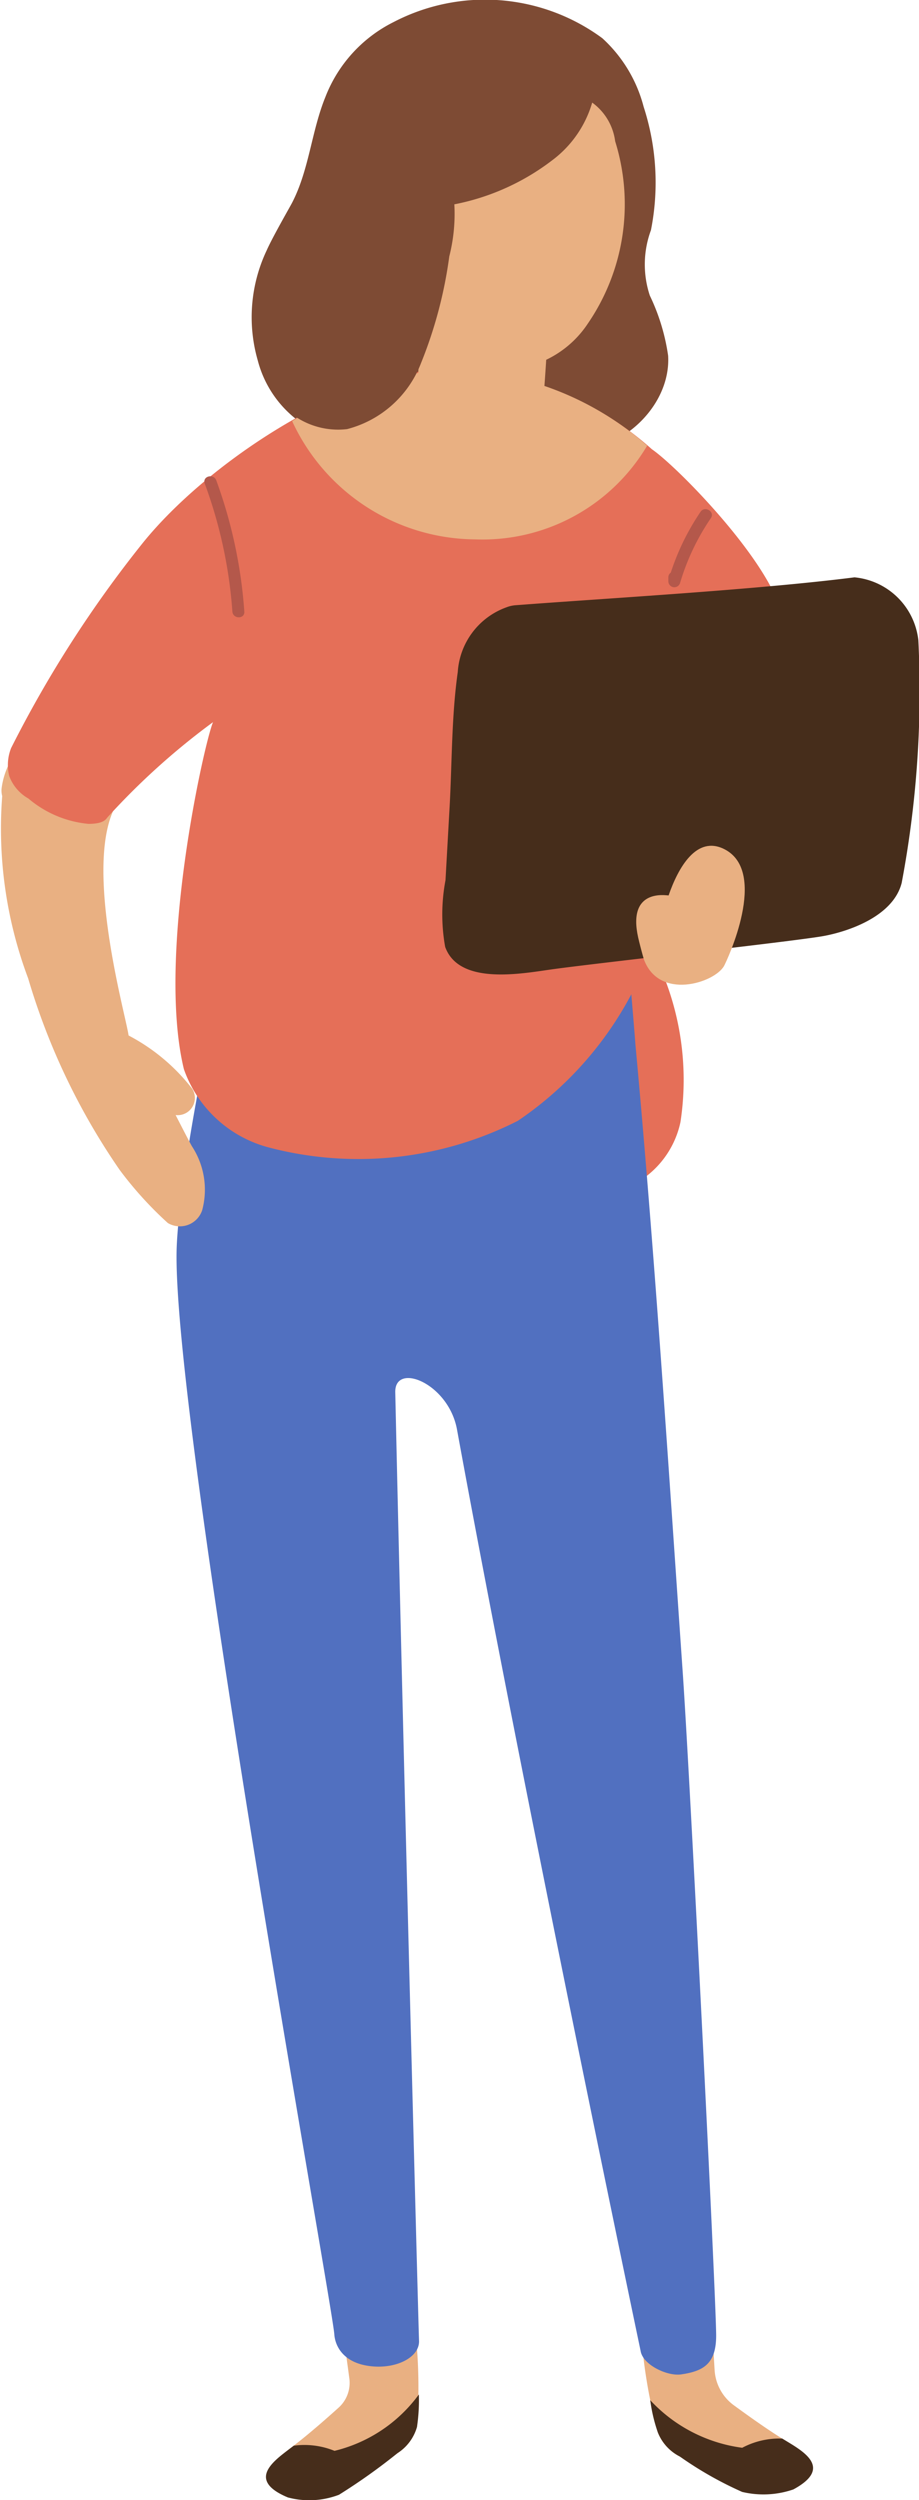 <svg xmlns="http://www.w3.org/2000/svg" width="22.083" height="60.017" viewBox="0 0 22.083 60.017">
  <g id="sec02-illust04" transform="translate(-14.567 -1726.641)">
    <path id="パス_1610" data-name="パス 1610" d="M30.378,1749.752a.914.914,0,0,0-1.171-.534.854.854,0,0,0-.942.828,8.105,8.105,0,0,1-.867,3.421c-.015,0-.029.005-.043.009a.883.883,0,0,0-.6,1.059,1.089,1.089,0,0,0,.2.5.841.841,0,0,0,1.044.35,2.331,2.331,0,0,0,1.351-.133,2.221,2.221,0,0,0,1.568-1.674A6.712,6.712,0,0,0,30.378,1749.752Z" fill="#e56f58"/>
    <path id="パス_1611" data-name="パス 1611" d="M29.961,1782.464c0-.218,1.764-.177,1.739.048-.014.13.014.627.039,1.025a1.129,1.129,0,0,0,.462.843c.338.247.81.584,1.163.8.487.3.505.327-.011.959a.675.675,0,0,1-.911.254,14.045,14.045,0,0,1-1.541-.783,1.105,1.105,0,0,1-.528-.581A12.635,12.635,0,0,1,29.961,1782.464Z" fill="#e9b082"/>
    <path id="パス_1612" data-name="パス 1612" d="M30.373,1785.028a3.827,3.827,0,0,1-.181-.77,3.673,3.673,0,0,0,2.21,1.142,1.91,1.91,0,0,1,.962-.221c.432.268,1.271.679.267,1.221a2.207,2.207,0,0,1-1.23.06,8.781,8.781,0,0,1-1.5-.851A1.105,1.105,0,0,1,30.373,1785.028Z" fill="#462d1b"/>
    <path id="パス_1613" data-name="パス 1613" d="M24.524,1782.392c-.018-.218-.177-.26-.278-.131a.259.259,0,0,0-.056.026.269.269,0,0,0-.112.03.24.24,0,0,0-.088.026.207.207,0,0,0-.145.055.173.173,0,0,0-.182.075.2.2,0,0,0-.159-.056.212.212,0,0,0-.352-.027.226.226,0,0,0-.354.225c.03.139.109.709.163,1.118a.8.8,0,0,1-.261.707c-.289.26-.726.644-1.074.908-.455.344-.469.377.107.953a.675.675,0,0,0,.932.162,14.136,14.136,0,0,0,1.454-.934,1.1,1.1,0,0,0,.467-.631A12.509,12.509,0,0,0,24.524,1782.392Z" fill="#e9b082"/>
    <path id="パス_1614" data-name="パス 1614" d="M24.587,1784.9a4.372,4.372,0,0,0,.045-.779,3.542,3.542,0,0,1-2.027,1.353,1.919,1.919,0,0,0-.979-.124c-.4.311-1.2.8-.143,1.242a2,2,0,0,0,1.23-.064,14.361,14.361,0,0,0,1.407-1A1.107,1.107,0,0,0,24.587,1784.9Z" fill="#462d1b"/>
    <path id="パス_1615" data-name="パス 1615" d="M30.622,1735.181a4.943,4.943,0,0,0-.44-1.445,2.37,2.37,0,0,1,.027-1.57,5.884,5.884,0,0,0-.176-2.963,3.374,3.374,0,0,0-.993-1.645,4.755,4.755,0,0,0-5.012-.389,3.37,3.37,0,0,0-1.642,1.8c-.337.827-.39,1.753-.805,2.548-.049.094-.47.825-.607,1.137a3.748,3.748,0,0,0-.213,2.64,2.632,2.632,0,0,0,1.744,1.845,1.585,1.585,0,0,0,.837-.032.7.7,0,0,0,.484.129,1.868,1.868,0,0,0,1.593-.959.948.948,0,0,0,.062-.135,1.664,1.664,0,0,0,.159-.235.727.727,0,0,0-.153-.939l-.006-.111a1.964,1.964,0,0,0-.077-.879.734.734,0,0,0-.349-.431,2.28,2.28,0,0,0,.89-.739,5.5,5.5,0,0,0,.5-.863,1.884,1.884,0,0,0,.334-.358,1.077,1.077,0,0,0,.363-.185c.053.007.105.013.156.015a.845.845,0,0,0,1.314.335,1.105,1.105,0,0,0,.259-.029c-.038.143-.081.284-.112.413a3.327,3.327,0,0,0-.049,1.64.739.739,0,0,0-.613.332,1.884,1.884,0,0,0-.173.3,1.548,1.548,0,0,0-.339.394,1.392,1.392,0,0,0-.329,2.085C28.514,1738.25,30.715,1736.8,30.622,1735.181Z" fill="#7e4b34"/>
    <path id="パス_1616" data-name="パス 1616" d="M30.972,1766.777c-.35-5.042-.671-10.04-1.137-15.073,0-.053-.215-2.588-.215-2.588.108-.517.357-.7.465-1.214a.886.886,0,0,0-1.481-.886.689.689,0,0,0-.322.222.819.819,0,0,0-.55.568.8.8,0,0,0-.28.128.872.872,0,0,0-.145.013.822.822,0,0,0-.883.084.79.79,0,0,0-.582.091,1,1,0,0,0-.746.186.986.986,0,0,0-.957.071.9.9,0,0,0-.67-.078.9.9,0,0,0-1.015-.6l0-.024a.738.738,0,0,0-.462-.549.939.939,0,0,0-1.386.909c-.737,1.429-1.713,6.643-1.792,8.517-.164,3.887,3.74,25.42,3.786,26.12.02.3.235.721.942.774.6.044,1.112-.242,1.094-.619-.01-.216-.384-14.307-.571-22.765-.016-.734,1.279-.221,1.483.891,1.572,8.6,4.412,22.118,4.412,22.118.049.332.636.614.973.566.549-.079.846-.263.843-.944C31.767,1781.638,31.147,1769.3,30.972,1766.777Z" fill="#5170c0"/>
    <path id="パス_1617" data-name="パス 1617" d="M19.176,1754.153c-.134-.247-.262-.5-.389-.745a.413.413,0,0,0,.4-.629,4.671,4.671,0,0,0-1.53-1.281c-.072-.525-1.234-4.555-.134-5.765.126-.139-1.3-.378-1.478-.38-.009-.059-.219-.5-.391-.488l-.028-.011a.46.46,0,0,0-.762,0,.375.375,0,0,0-.07.106,1.823,1.823,0,0,0-.185.579.51.51,0,0,0,.011.212,10.219,10.219,0,0,0,.623,4.375,16.107,16.107,0,0,0,2.2,4.6A8.864,8.864,0,0,0,18.6,1756a.565.565,0,0,0,.826-.31A1.9,1.9,0,0,0,19.176,1754.153Z" fill="#e9b082"/>
    <path id="パス_1618" data-name="パス 1618" d="M30.23,1737.424a7.5,7.5,0,0,0-5.111-1.912c-2.36.127-5.591,2.267-7.119,4.16a28.1,28.1,0,0,0-3.166,4.926,1.1,1.1,0,0,0-.045.672,1.032,1.032,0,0,0,.461.54,2.6,2.6,0,0,0,1.443.608c.388,0,.424-.124.464-.165a17.076,17.076,0,0,1,2.529-2.277c-.208.484-1.363,5.605-.7,8.331A2.956,2.956,0,0,0,21,1754.179a8.466,8.466,0,0,0,6.011-.633,8.418,8.418,0,0,0,2.9-3.383,8.447,8.447,0,0,0,.519-4.152v-.021a.349.349,0,0,1-.009-.055q.069-.306.132-.612a.748.748,0,0,0,.2-.437l.184-1.673a.7.7,0,0,0,.839-.569.758.758,0,0,0,.412-.533.732.732,0,0,0,1.195-.546C33.265,1740.319,30.886,1737.875,30.23,1737.424Z" fill="#e56f58"/>
    <path id="パス_1619" data-name="パス 1619" d="M35.1,1740.5c-2.369.3-5.92.5-8.137.669a.749.749,0,0,0-.225.05,1.772,1.772,0,0,0-1.171,1.553c-.15,1.056-.137,2.155-.195,3.219l-.1,1.78a4.408,4.408,0,0,0-.008,1.6c.335.931,1.842.64,2.574.538,1.082-.15,5.534-.639,6.458-.788.556-.09,1.724-.444,1.938-1.286a24.753,24.753,0,0,0,.4-5.828A1.705,1.705,0,0,0,35.1,1740.5Z" fill="#462d1b"/>
    <path id="パス_1620" data-name="パス 1620" d="M31.963,1749.834c.076-.14,1.076-2.26.015-2.806-.677-.348-1.118.453-1.345,1.108-.067,0-.995-.17-.731,1.011.023.106.106.425.14.531C30.409,1750.655,31.721,1750.241,31.963,1749.834Z" fill="#e9b082"/>
    <path id="パス_1621" data-name="パス 1621" d="M30.118,1737.339a7.27,7.27,0,0,0-4.979-1.82,8.539,8.539,0,0,0-3.552,1.231,4.884,4.884,0,0,0,4.4,2.839A4.6,4.6,0,0,0,30.118,1737.339Z" fill="#e9b082"/>
    <path id="パス_1622" data-name="パス 1622" d="M29.349,1730.032a1.362,1.362,0,0,0-1.426-1.185,4.609,4.609,0,0,0-2.482.446c-.552.291-1,.083-1.206.692-.249.745-.346,3.684,1.208,4.995a2.5,2.5,0,0,0,1.471.521,2.473,2.473,0,0,0,1.778-1.092A5.066,5.066,0,0,0,29.349,1730.032Z" fill="#e9b082"/>
    <path id="パス_1623" data-name="パス 1623" d="M28.863,1727.9a.773.773,0,0,0-1.04-.627,1.06,1.06,0,0,0-1.085.488,10.279,10.279,0,0,1-.978,1.126c-.082.08-.166.159-.251.235a.964.964,0,0,0-.348.057.183.183,0,0,0-.235-.019,3.009,3.009,0,0,1-.521.273.227.227,0,0,0-.136.284l-.017.012a.2.2,0,0,0-.1.195,1.518,1.518,0,0,0,.53,1.719,5.637,5.637,0,0,0,3.147-1.149A2.656,2.656,0,0,0,28.863,1727.9Z" fill="#7e4b34"/>
    <path id="パス_1624" data-name="パス 1624" d="M26.913,1737.55c.11-.121.614-.317.635-.479.06-.459.175-2.154.188-2.616a5.961,5.961,0,0,0,0-1.094,2.919,2.919,0,0,0-1.036-.4,1.139,1.139,0,0,0-.584.079,1.258,1.258,0,0,0-.149.048,1.156,1.156,0,0,0-.557.116.861.861,0,0,0-.684.713q-.035.594-.068,1.188a9.629,9.629,0,0,0-.037,1.7c.074.453.806-.3,1.241-.28a1.1,1.1,0,0,0,.732.164C26.94,1736.68,26.745,1737.8,26.913,1737.55Z" fill="#e9b082"/>
    <path id="パス_1625" data-name="パス 1625" d="M25.354,1730.718l.016-.119c.083-.627-.9-.621-.986,0l-.006.041c0,.011-.007.02-.01.031l0,.011a.508.508,0,0,0-.642.333l-.087.433a.422.422,0,0,0-.174.258q-.148.641-.314,1.276a.486.486,0,0,0-.453.349q-.087.349-.2.688a.518.518,0,0,0-.425.134c-.552.483-1.2,1.531-.774,2.165a1.843,1.843,0,0,0,1.608.624,2.6,2.6,0,0,0,1.777-1.585,10.55,10.55,0,0,0,.679-2.561A4.143,4.143,0,0,0,25.354,1730.718Z" fill="#7e4b34"/>
    <path id="パス_1626" data-name="パス 1626" d="M19.764,1738.172c-.063-.171-.341-.1-.277.077a11.157,11.157,0,0,1,.664,3.073c.014.183.3.184.287,0A11.487,11.487,0,0,0,19.764,1738.172Z" fill="#b4584b"/>
    <path id="パス_1627" data-name="パス 1627" d="M31.4,1738.928a5.773,5.773,0,0,0-.715,1.46.135.135,0,0,0-.058.109l0,.1a.144.144,0,0,0,.282.038,5.547,5.547,0,0,1,.742-1.559C31.75,1738.92,31.5,1738.776,31.4,1738.928Z" fill="#b4584b"/>
  </g>
</svg>
